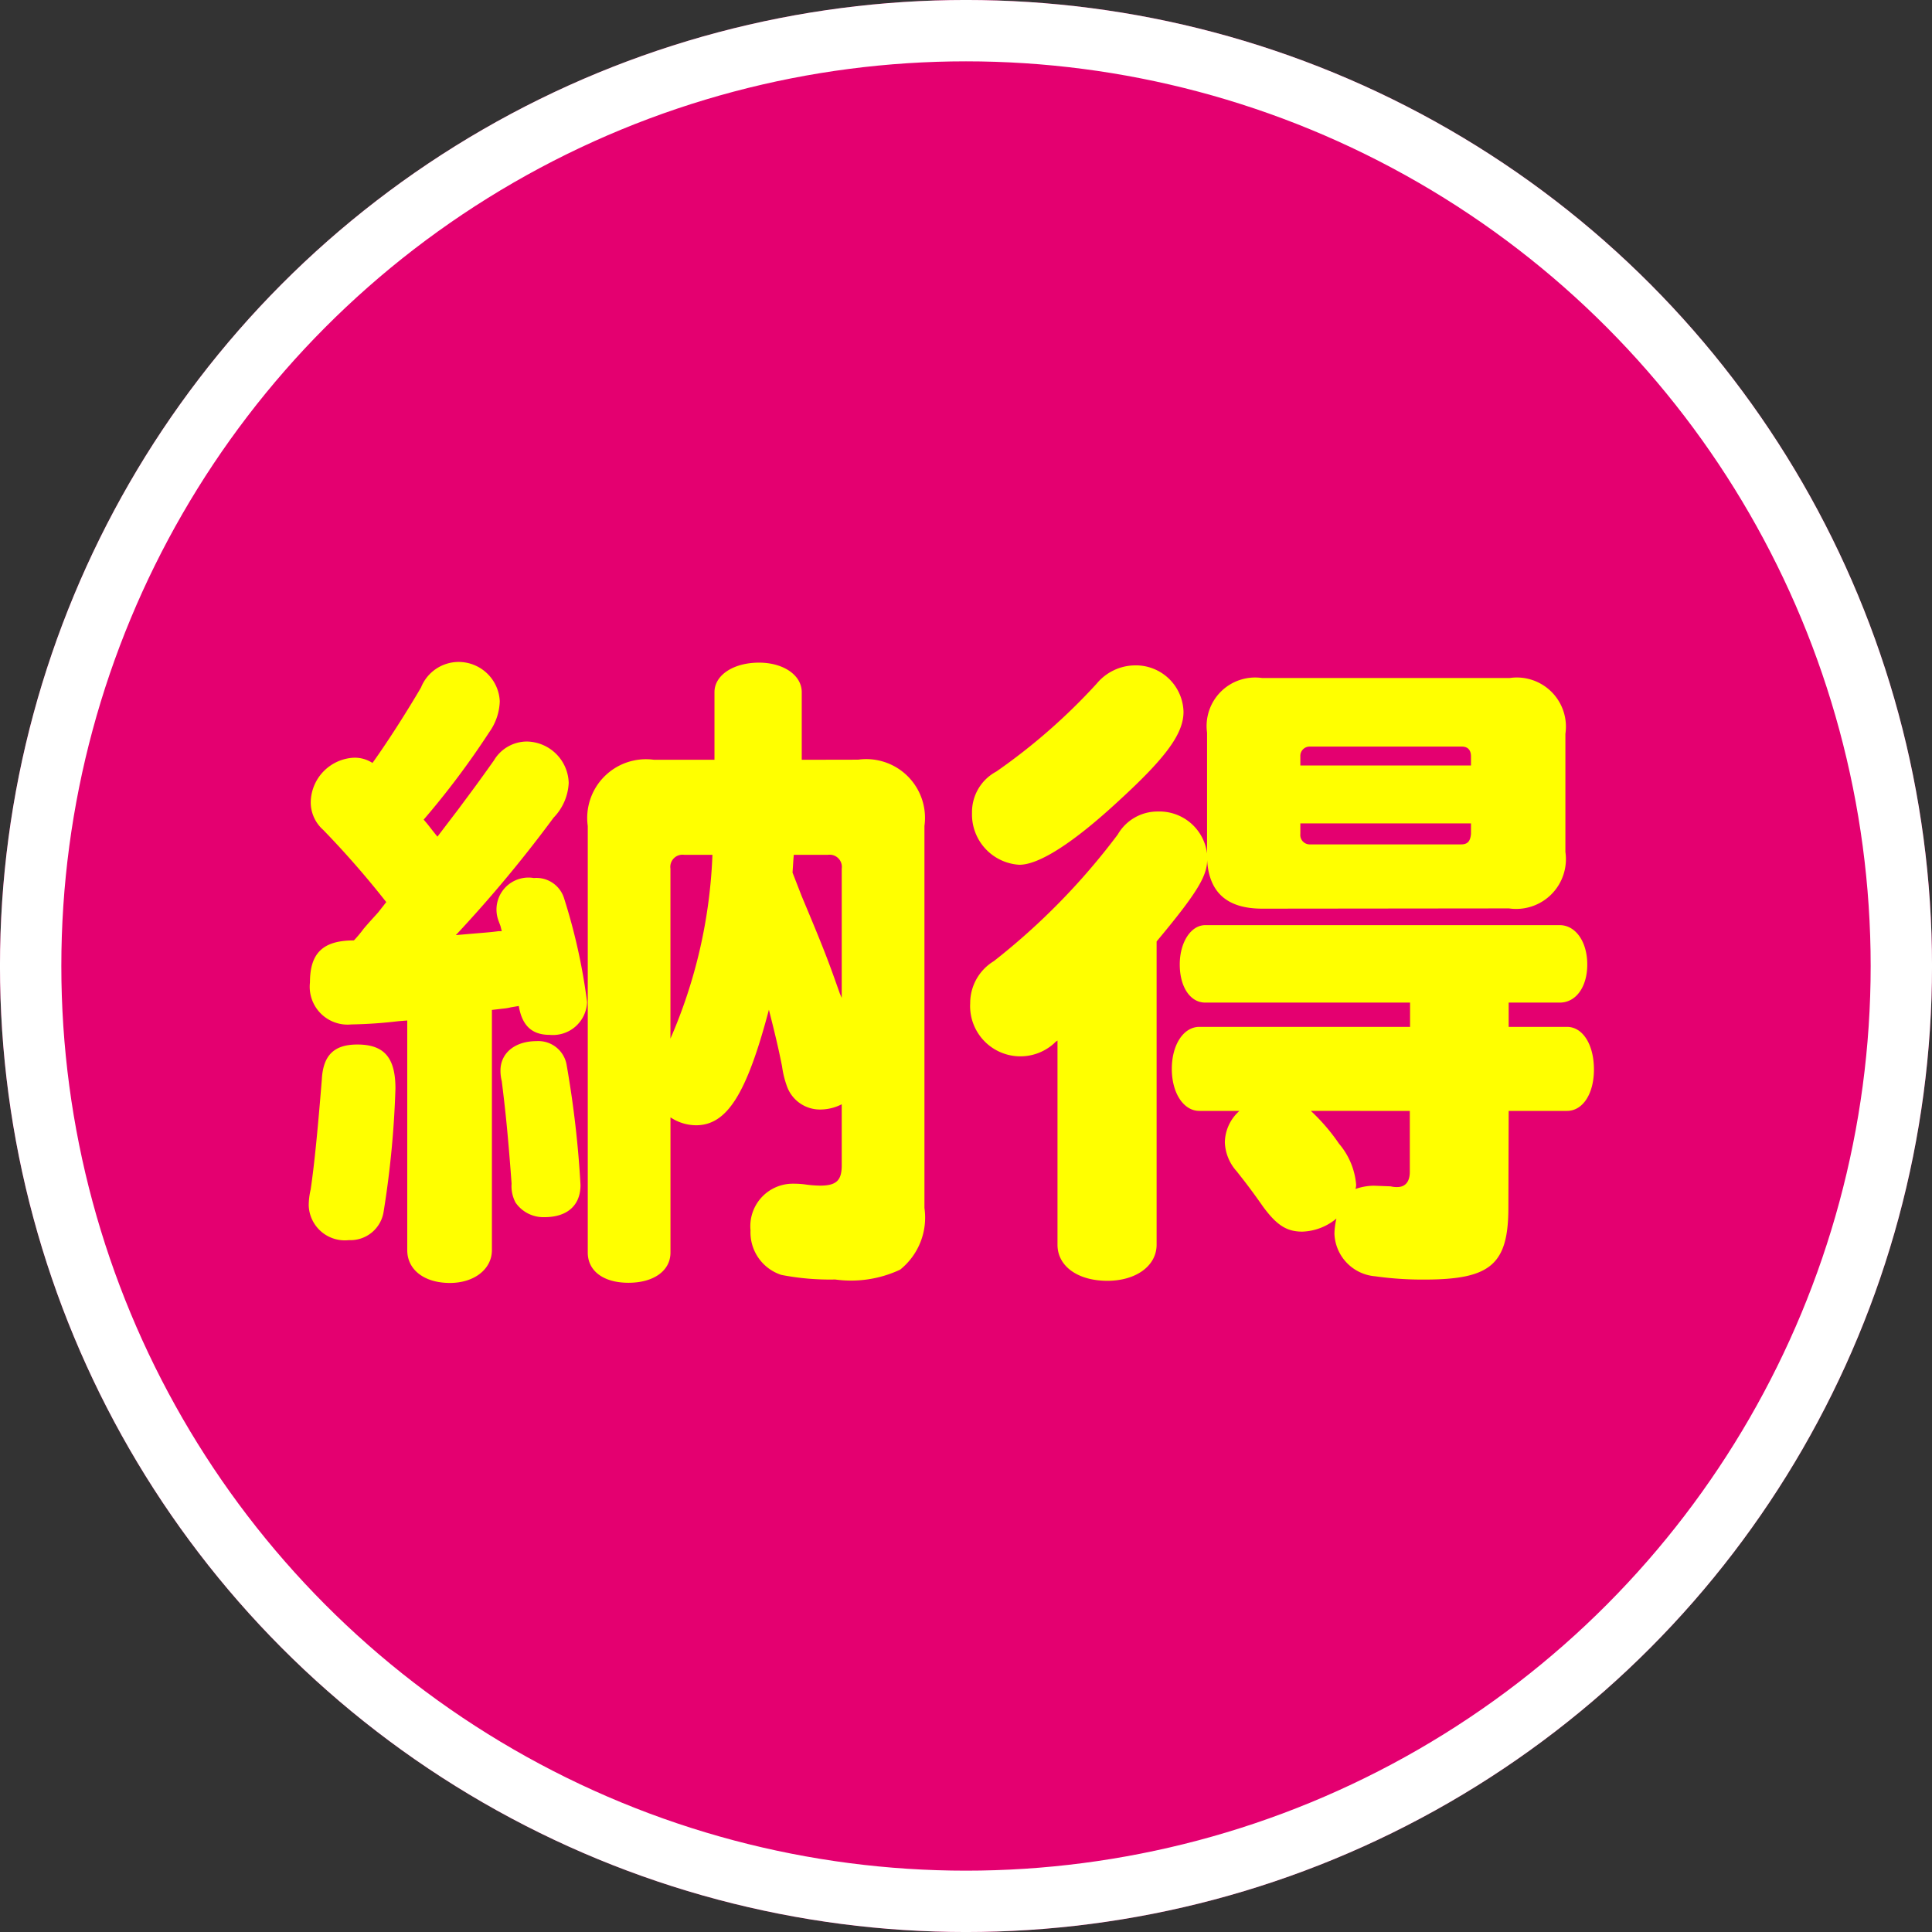 <svg xmlns="http://www.w3.org/2000/svg" width="53" height="53" viewBox="0 0 53 53"><rect x="0" y="0" width="53" height="53" fill="#333333" stroke="none"/><g transform="translate(-555 -5914)"><g transform="translate(555 5914)" fill="#e40070" stroke="#fff" stroke-miterlimit="10" stroke-width="1.683"><circle cx="26.5" cy="26.5" r="26.5" stroke="none"/><circle cx="26.5" cy="26.5" r="25.659" fill="none"/></g><path d="M565.848,5943.86a26.3,26.3,0,0,1-.325,3.385.921.921,0,0,1-.954.775.99.99,0,0,1-1.1-.955,1.96,1.96,0,0,1,.053-.432c.109-.737.2-1.71.307-3.025.036-.666.342-.954.973-.954C565.541,5942.654,565.848,5943.015,565.848,5943.86Zm-.252-5.113a25.231,25.231,0,0,0-1.729-1.98,1.012,1.012,0,0,1-.343-.757,1.243,1.243,0,0,1,1.189-1.224.892.892,0,0,1,.505.144c.414-.576.954-1.423,1.332-2.071a1.113,1.113,0,0,1,1.026-.7,1.131,1.131,0,0,1,1.134,1.08,1.536,1.536,0,0,1-.288.846,22.586,22.586,0,0,1-1.8,2.4c.144.162.144.179.378.467l.576-.756c.414-.558.523-.7.972-1.333a1.056,1.056,0,0,1,.9-.521,1.168,1.168,0,0,1,1.153,1.134,1.462,1.462,0,0,1-.414.954,35.974,35.974,0,0,1-2.683,3.223c.81-.072.9-.072,1.171-.108h.09l-.036-.143-.054-.145a.877.877,0,0,1,.971-1.17.794.794,0,0,1,.829.558,16.068,16.068,0,0,1,.63,2.844.937.937,0,0,1-1.026.9c-.486,0-.757-.252-.847-.792l-.215.036a1.343,1.343,0,0,1-.216.036l-.307.036v6.59c0,.522-.486.9-1.152.9-.7,0-1.17-.36-1.17-.9v-6.3l-.234.018a12.539,12.539,0,0,1-1.3.09,1.039,1.039,0,0,1-1.135-1.153c0-.809.36-1.152,1.206-1.152a3.506,3.506,0,0,0,.27-.324c.2-.234.306-.342.4-.45Zm4.951,4.483a28.113,28.113,0,0,1,.378,3.277c0,.558-.36.883-.99.883a.928.928,0,0,1-.792-.4.965.965,0,0,1-.109-.521c-.107-1.459-.18-2.089-.269-2.81a1.16,1.16,0,0,1-.036-.288c0-.486.4-.81.99-.81A.787.787,0,0,1,570.547,5943.23Zm7.994-8.39a1.612,1.612,0,0,1,1.819,1.818v10.48a1.831,1.831,0,0,1-.667,1.692,3.171,3.171,0,0,1-1.782.27,6.955,6.955,0,0,1-1.476-.126,1.225,1.225,0,0,1-.846-1.224,1.165,1.165,0,0,1,1.17-1.278,2.523,2.523,0,0,1,.305.017,3.228,3.228,0,0,0,.433.036c.45,0,.594-.144.594-.558v-1.674a1.3,1.3,0,0,1-.576.144.962.962,0,0,1-.918-.613,2.678,2.678,0,0,1-.144-.576c-.108-.54-.2-.918-.36-1.548-.613,2.322-1.153,3.169-2,3.169a1.275,1.275,0,0,1-.7-.217v3.709c0,.505-.468.829-1.153.829s-1.116-.324-1.116-.829v-11.7a1.612,1.612,0,0,1,1.818-1.818H574.6v-1.855c0-.468.521-.81,1.223-.81.666,0,1.171.342,1.171.81v1.855Zm-4.771,2.61a.334.334,0,0,0-.378.379v4.663a13.946,13.946,0,0,0,1.152-5.042Zm4.321.379a.334.334,0,0,0-.378-.379h-.937c-.017.181-.017.252-.035.487l.252.648c.612,1.458.72,1.746,1.044,2.665l.054.126Z" fill="#ff0"/><path d="M589.627,5938.927c-.954,0-1.458-.432-1.512-1.332,0,.45-.306.936-1.386,2.232v8.319c0,.576-.559.99-1.351.99-.811,0-1.368-.4-1.368-.99v-5.6a.336.336,0,0,0-.072.054l-.037.036a1.379,1.379,0,0,1-2.286-1.116,1.346,1.346,0,0,1,.648-1.153,18.538,18.538,0,0,0,3.4-3.474,1.258,1.258,0,0,1,1.1-.631,1.317,1.317,0,0,1,1.35,1.152V5934.1a1.331,1.331,0,0,1,1.512-1.5h6.788a1.348,1.348,0,0,1,1.53,1.531v3.241a1.365,1.365,0,0,1-1.548,1.548Zm-2.16-5.4c0,.594-.469,1.243-1.765,2.431-1.261,1.17-2.2,1.765-2.737,1.765a1.381,1.381,0,0,1-1.3-1.423,1.259,1.259,0,0,1,.666-1.134,16.422,16.422,0,0,0,2.755-2.413,1.381,1.381,0,0,1,1.044-.5A1.308,1.308,0,0,1,587.467,5933.525Zm8.912,13.594c0,1.567-.485,1.981-2.305,1.981a9.279,9.279,0,0,1-1.349-.09,1.217,1.217,0,0,1-1.118-1.17,2.011,2.011,0,0,1,.055-.414,1.538,1.538,0,0,1-.936.359c-.432,0-.7-.18-1.063-.666-.342-.486-.468-.647-.738-.99a1.254,1.254,0,0,1-.324-.792,1.179,1.179,0,0,1,.4-.864h-1.1c-.431,0-.755-.487-.755-1.153s.324-1.152.755-1.152h5.781v-.666h-5.618c-.415,0-.7-.433-.7-1.045s.307-1.08.7-1.08h9.723c.432,0,.756.45.756,1.08,0,.612-.307,1.045-.756,1.045h-1.4v.666h1.6c.433,0,.739.486.739,1.17,0,.667-.306,1.135-.739,1.135h-1.6Zm-1.026-12.369c0-.181-.09-.271-.252-.271h-4.16a.255.255,0,0,0-.269.271V5935h4.681Zm-4.681,1.836v.288a.259.259,0,0,0,.269.288h4.142c.18,0,.252-.09.27-.288v-.288Zm.288,7.887a5.306,5.306,0,0,1,.773.9,1.986,1.986,0,0,1,.469,1.116.351.351,0,0,1-.018.126,1.583,1.583,0,0,1,.5-.09l.468.018a.643.643,0,0,0,.18.019c.217,0,.343-.145.343-.415v-1.674Z" fill="#ff0"/></g></svg>